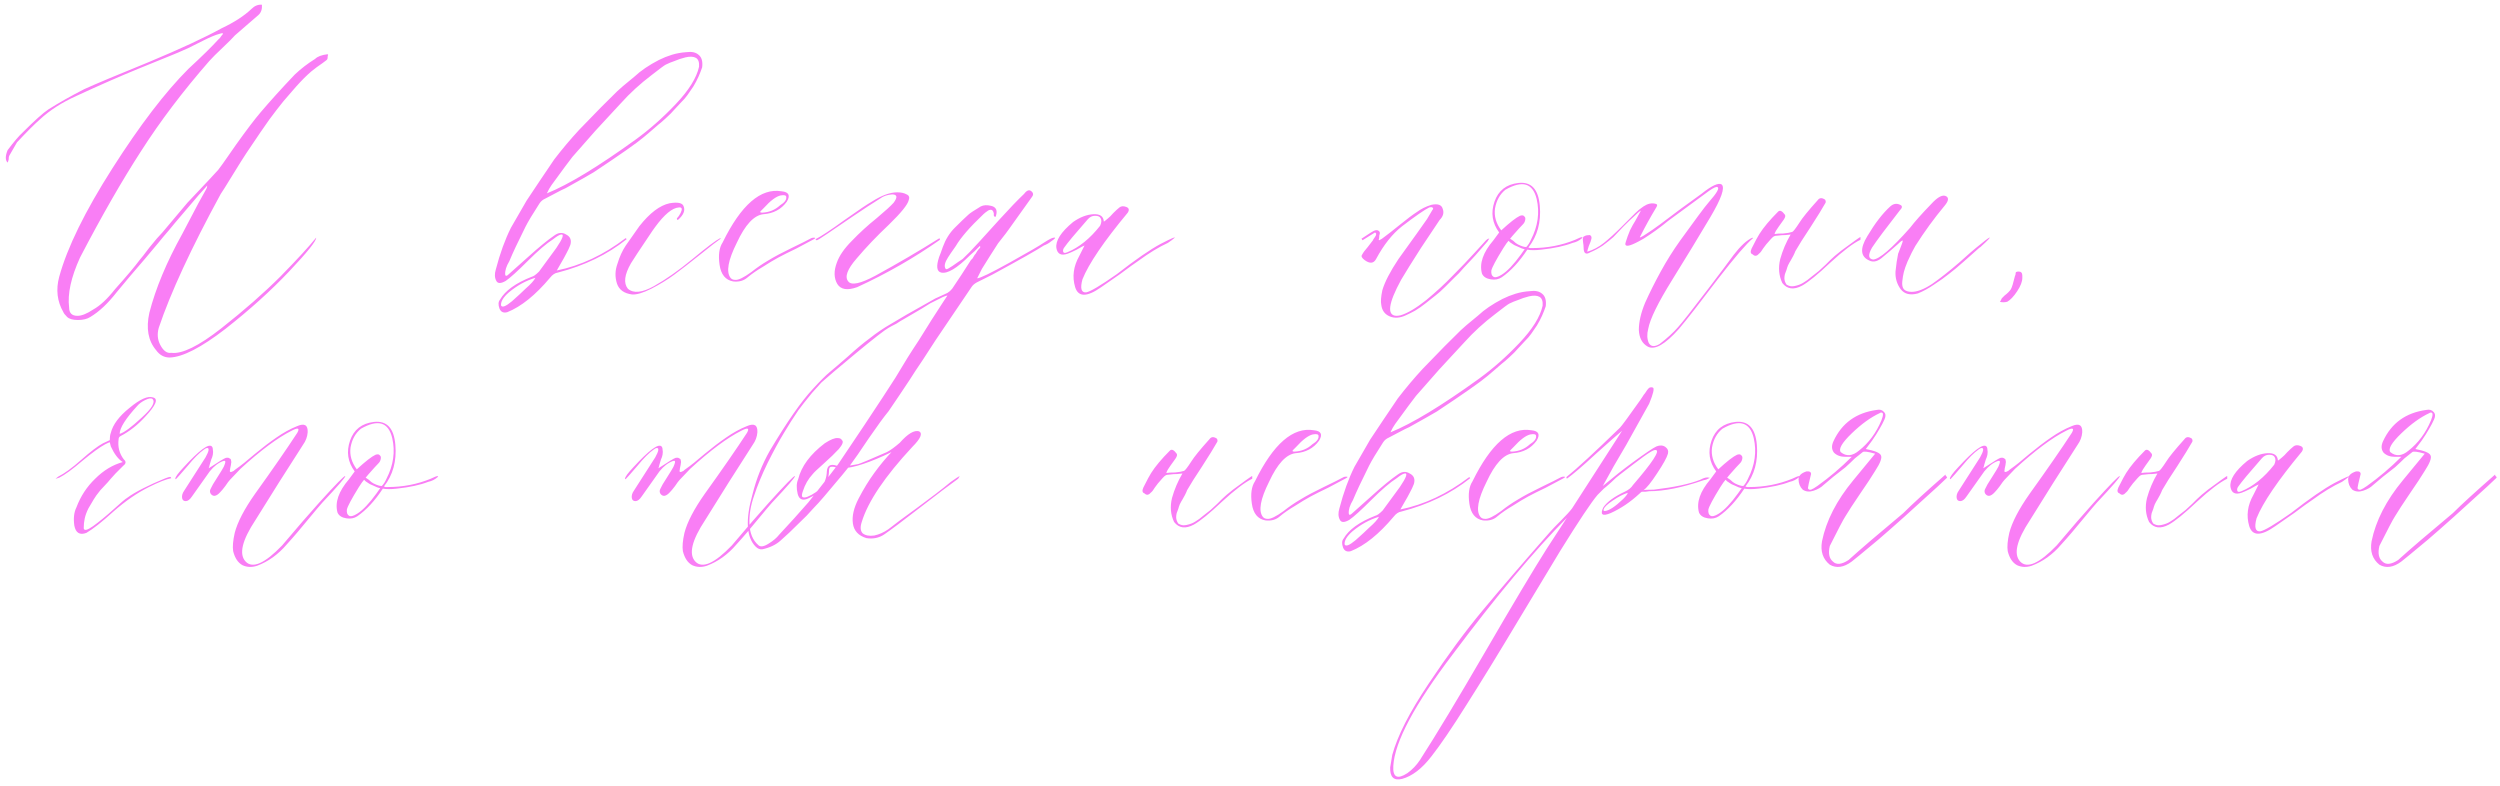 <?xml version="1.0" encoding="UTF-8"?> <svg xmlns="http://www.w3.org/2000/svg" width="544" height="171" viewBox="0 0 544 171" fill="none"><path d="M54.729 1.936C55.409 1.256 56.165 0.954 56.997 1.029C57.072 2.012 56.808 2.768 56.203 3.297C55.674 3.751 54.842 4.469 53.708 5.451C52.575 6.434 51.705 7.19 51.1 7.719C50.647 8.248 49.74 9.156 48.379 10.441C47.094 11.65 46.149 12.595 45.544 13.276C39.799 19.852 34.847 26.391 30.69 32.892C26.532 39.318 22.11 47.029 17.423 56.025C15.457 60.333 14.664 63.962 15.042 66.91C15.042 68.12 15.646 68.724 16.856 68.724C17.763 68.724 18.897 68.271 20.258 67.364C21.77 66.532 23.357 65.058 25.02 62.941C27.59 60.069 29.405 57.914 30.463 56.478C30.69 56.251 31.37 55.382 32.504 53.87C33.714 52.358 34.658 51.262 35.339 50.582L40.782 44.118C44.788 39.885 47.018 37.504 47.472 36.975C48.001 36.294 48.681 35.349 49.513 34.14C50.42 32.855 51.025 31.985 51.327 31.532C53.595 28.357 55.371 26.013 56.657 24.501C58.773 22.007 61.268 19.247 64.141 16.224C65.501 14.939 66.975 13.805 68.563 12.822C69.092 12.293 69.999 11.953 71.284 11.801L71.398 11.915C71.322 12.066 71.284 12.293 71.284 12.595C71.284 12.822 71.171 13.011 70.944 13.162C70.566 13.464 69.886 13.956 68.903 14.636C67.996 15.317 67.353 15.846 66.975 16.224C65.917 17.206 64.745 18.454 63.46 19.966C62.175 21.402 61.079 22.725 60.172 23.934C59.265 25.068 58.093 26.694 56.657 28.81C55.22 30.927 54.2 32.439 53.595 33.346C52.99 34.253 51.97 35.878 50.533 38.222C49.097 40.565 48.266 41.888 48.039 42.191C41.613 53.983 37.115 63.697 34.545 71.332C34.167 72.693 34.281 73.941 34.885 75.074C35.566 76.359 36.359 76.927 37.267 76.775C39.61 77.078 43.239 75.301 48.152 71.446C53.142 67.515 57.45 63.735 61.079 60.107C64.707 56.403 67.278 53.605 68.79 51.716C68.865 52.396 66.9 54.853 62.893 59.086C58.962 63.244 54.351 67.401 49.059 71.559C43.768 75.641 39.723 77.72 36.926 77.796C35.717 77.796 34.734 77.267 33.978 76.208C32.239 74.167 31.748 71.446 32.504 68.044C33.865 62.752 36.246 57.045 39.648 50.922L43.163 44.232L44.864 41.17C45.015 40.943 45.091 40.679 45.091 40.376L43.163 42.531L37.947 48.654C37.645 49.032 37.304 49.448 36.926 49.901C36.548 50.355 36.095 50.884 35.566 51.489C35.112 52.018 34.772 52.434 34.545 52.736C33.865 53.568 32.882 54.739 31.597 56.251C30.387 57.688 29.253 59.011 28.195 60.22C27.212 61.429 26.267 62.563 25.36 63.622C23.471 66.041 21.581 67.817 19.691 68.951C19.01 69.405 18.103 69.632 16.969 69.632C15.835 69.632 15.042 69.405 14.588 68.951C14.134 68.498 13.87 68.157 13.794 67.931C12.434 65.587 12.131 63.017 12.887 60.22C14.626 53.87 18.481 46.008 24.453 36.634C30.425 27.261 35.944 20.041 41.008 14.976C43.957 12.255 46.149 10.101 47.585 8.513C47.736 8.437 47.925 8.211 48.152 7.833C48.757 7.228 48.606 7.077 47.699 7.379C46.867 7.606 45.771 8.059 44.41 8.74C43.806 9.042 42.672 9.609 41.008 10.441C39.345 11.197 38.023 11.764 37.04 12.142C36.662 12.293 34.432 13.2 30.35 14.863C26.267 16.526 21.694 18.529 16.629 20.873C13.454 22.309 10.808 24.01 8.692 25.976C7.558 26.958 5.895 28.621 3.702 30.965L2.001 33.913C1.926 34.064 1.888 34.329 1.888 34.707C1.812 35.009 1.737 35.236 1.661 35.387C1.132 34.858 1.132 33.951 1.661 32.666C3.022 30.851 4.118 29.566 4.95 28.81C7.52 26.24 9.372 24.577 10.506 23.821C12.774 22.385 15.382 20.911 18.33 19.399C20.825 18.265 25.512 16.299 32.391 13.502C39.27 10.63 44.561 8.173 48.266 6.132C50.987 4.847 53.142 3.448 54.729 1.936ZM111.178 49.561L114.58 43.665C115.26 42.682 116.243 41.208 117.528 39.242C118.889 37.201 119.909 35.69 120.59 34.707C122.328 32.439 124.143 30.284 126.032 28.243C129.661 24.464 132.42 21.667 134.31 19.852C134.764 19.399 136.011 18.34 138.052 16.677C139.413 15.392 141.189 14.183 143.381 13.049C144.289 12.595 145.234 12.217 146.216 11.915C147.199 11.613 148.257 11.424 149.391 11.348C150.525 11.197 151.395 11.386 151.999 11.915C152.68 12.444 152.944 13.351 152.793 14.636C152.566 15.317 152.302 15.997 151.999 16.677C151.697 17.358 151.319 18.076 150.865 18.832C150.412 19.512 149.996 20.117 149.618 20.646C149.316 21.1 148.787 21.704 148.031 22.46C147.35 23.216 146.859 23.745 146.556 24.048C146.33 24.35 145.763 24.917 144.856 25.749C144.024 26.505 143.495 26.958 143.268 27.109C143.117 27.261 142.55 27.752 141.567 28.584C140.66 29.34 140.169 29.755 140.093 29.831C138.581 31.116 134.915 33.686 129.094 37.541C127.809 38.297 125.806 39.431 123.084 40.943C122.555 41.17 121.799 41.548 120.816 42.077C119.834 42.606 119.115 42.984 118.662 43.211C118.133 43.438 117.717 43.778 117.415 44.232C115.903 46.575 114.882 48.276 114.353 49.334C112.69 52.66 111.518 55.155 110.838 56.818C110.157 57.952 109.855 58.935 109.931 59.766C110.006 60.144 110.271 60.107 110.724 59.653C111.178 59.275 112.577 58.028 114.92 55.911C117.263 53.794 119.153 52.245 120.59 51.262C121.497 50.582 122.366 50.506 123.198 51.035C124.105 51.489 124.407 52.245 124.105 53.303C123.878 53.908 123.576 54.55 123.198 55.231C122.895 55.836 122.517 56.516 122.064 57.272C121.686 57.952 121.383 58.481 121.157 58.859C126.373 57.801 131.362 55.458 136.124 51.829C136.2 51.829 136.276 51.905 136.351 52.056C132.193 55.382 127.204 57.801 121.383 59.313C120.779 59.389 120.212 59.766 119.682 60.447C116.507 64.227 113.408 66.721 110.384 67.931C109.553 68.157 108.986 67.893 108.683 67.137C108.381 66.305 108.419 65.663 108.797 65.209C109.931 63.244 112.236 61.581 115.714 60.22C116.092 60.144 116.621 59.766 117.301 59.086L121.043 53.983C122.479 51.867 122.82 50.884 122.064 51.035C121.686 51.111 121.119 51.451 120.363 52.056C118.926 52.963 117.074 54.55 114.807 56.818C112.614 59.011 111.027 60.447 110.044 61.127C108.986 61.732 108.305 61.732 108.003 61.127C107.625 60.447 107.587 59.615 107.89 58.633C108.797 55.155 109.893 52.131 111.178 49.561ZM119.002 42.077C123.689 40.187 130.115 36.294 138.279 30.398C141.303 28.206 144.213 25.635 147.01 22.687C149.883 19.663 151.584 16.942 152.113 14.523C152.188 13.54 151.961 12.898 151.432 12.595C150.903 12.293 150.147 12.255 149.164 12.482C148.257 12.709 147.464 12.973 146.783 13.276C146.103 13.502 145.46 13.767 144.856 14.069C144.553 14.22 143.533 14.976 141.794 16.337C139.299 18.227 137.069 20.268 135.104 22.46C134.499 23.141 133.554 24.161 132.269 25.522C131.059 26.807 130.152 27.79 129.548 28.47C126.373 32.099 124.71 33.989 124.558 34.14C123.954 34.896 122.442 36.937 120.023 40.263C119.645 40.792 119.304 41.397 119.002 42.077ZM116.507 60.447C114.466 61.052 112.539 62.11 110.724 63.622C109.515 64.68 108.948 65.625 109.024 66.457C109.25 66.986 110.044 66.683 111.405 65.549C112.766 64.34 113.748 63.433 114.353 62.828C115.487 61.845 116.205 61.052 116.507 60.447ZM136.175 53.416L139.123 49.221C141.391 46.348 143.583 44.685 145.7 44.232C147.514 43.929 148.535 44.156 148.761 44.912C149.139 45.819 148.724 46.802 147.514 47.86C147.363 47.86 147.287 47.747 147.287 47.52C147.59 47.218 147.854 46.84 148.081 46.386C148.535 45.479 148.421 45.063 147.741 45.139C146.305 45.214 144.566 46.651 142.525 49.448L141.958 50.242C139.161 54.399 137.611 56.743 137.309 57.272C135.872 59.766 135.646 61.618 136.628 62.828C137.838 63.886 139.728 63.697 142.298 62.261C144.868 60.825 147.665 58.859 150.689 56.365C153.788 53.794 155.792 52.282 156.699 51.829C156.774 51.829 156.812 51.867 156.812 51.942C156.132 52.396 154.62 53.568 152.277 55.458C150.009 57.272 148.157 58.708 146.72 59.766C145.284 60.825 143.621 61.845 141.731 62.828C139.917 63.735 138.518 64.151 137.536 64.075C135.797 63.849 134.701 63.055 134.247 61.694C133.794 60.258 133.831 58.822 134.361 57.385C134.814 55.873 135.419 54.55 136.175 53.416ZM170.07 41.624C171.658 41.775 172.036 42.531 171.204 43.892C169.995 45.555 168.294 46.462 166.102 46.613C164.061 46.84 162.133 48.919 160.319 52.849C158.429 56.629 157.975 59.162 158.958 60.447C159.185 60.749 159.525 60.9 159.978 60.9C160.659 60.976 161.83 60.409 163.494 59.2C164.627 58.292 165.837 57.461 167.122 56.705C168.483 55.873 170.184 54.966 172.225 53.983C174.266 53.001 175.702 52.282 176.534 51.829C176.685 51.753 176.874 51.716 177.101 51.716C177.554 51.716 177.479 51.867 176.874 52.169C176.042 52.623 174.833 53.265 173.245 54.097C171.658 54.853 170.373 55.495 169.39 56.025C168.407 56.554 167.273 57.234 165.988 58.066C164.703 58.822 163.607 59.578 162.7 60.333C161.868 61.089 160.81 61.392 159.525 61.24C157.862 60.938 156.879 59.729 156.577 57.612C156.274 55.495 156.501 53.87 157.257 52.736C161.263 44.572 165.535 40.868 170.07 41.624ZM169.844 42.531C168.861 42.758 167.651 43.665 166.215 45.252L165.535 45.933C165.308 46.159 165.421 46.273 165.875 46.273C167.387 46.197 168.672 45.668 169.73 44.685C170.713 44.081 171.166 43.476 171.091 42.871C171.091 42.493 170.675 42.38 169.844 42.531ZM186.514 62.488C184.397 63.244 182.961 63.017 182.205 61.807C181.449 60.522 181.411 58.973 182.092 57.158C182.621 55.647 183.717 54.059 185.38 52.396C187.043 50.657 188.82 49.032 190.71 47.52C192.599 45.933 193.847 44.799 194.451 44.118C195.359 42.909 195.245 42.304 194.111 42.304C193.053 42.38 192.184 42.682 191.503 43.211C189.916 44.194 187.95 45.479 185.607 47.066C183.263 48.654 181.374 49.939 179.937 50.922C178.501 51.905 177.745 52.358 177.669 52.282L177.443 52.056C178.652 51.451 180.769 50.053 183.793 47.86C186.892 45.668 188.857 44.345 189.689 43.892C191.806 42.531 193.658 41.85 195.245 41.85C196.077 41.85 196.757 42.002 197.286 42.304C197.815 42.531 197.967 42.947 197.74 43.551C197.513 44.534 196.077 46.31 193.431 48.881C190.785 51.375 188.442 53.832 186.401 56.251C184.36 58.595 183.755 60.258 184.586 61.24C185.267 62.148 187.232 61.732 190.483 59.993C195.321 57.347 199.97 54.626 204.43 51.829L204.543 52.169C198.949 56.1 192.94 59.54 186.514 62.488ZM213.201 53.53C213.05 53.681 212.672 54.059 212.067 54.664C211.462 55.193 211.122 55.495 211.047 55.571C208.25 58.368 206.171 59.615 204.81 59.313C203.827 59.086 203.676 57.952 204.356 55.911C204.583 55.382 204.848 54.664 205.15 53.757C205.755 52.094 206.624 50.695 207.758 49.561C209.043 48.276 210.026 47.331 210.706 46.726C211.009 46.424 211.916 45.819 213.428 44.912C214.033 44.61 214.789 44.572 215.696 44.799C216.603 45.025 216.981 45.592 216.83 46.499C216.754 46.953 216.678 47.18 216.603 47.18C216.3 47.18 216.187 46.953 216.263 46.499C216.111 45.668 215.696 45.441 215.015 45.819C214.562 46.122 214.222 46.386 213.995 46.613C211.047 49.41 209.043 51.716 207.985 53.53C207.078 54.815 206.511 55.647 206.284 56.025C205.604 57.083 205.415 57.877 205.717 58.406C205.793 58.633 206.02 58.633 206.398 58.406C206.624 58.255 206.927 58.066 207.305 57.839C207.758 57.536 208.136 57.272 208.439 57.045C208.817 56.818 209.157 56.592 209.459 56.365C210.291 55.609 211.462 54.399 212.974 52.736C213.73 51.905 215.204 50.279 217.397 47.86C219.664 45.366 221.479 43.476 222.839 42.191C223.52 41.283 224.125 41.17 224.654 41.85C224.88 42.153 224.843 42.493 224.54 42.871L219.438 50.015C219.362 50.166 218.606 51.149 217.17 52.963C216.792 53.568 216.187 54.513 215.356 55.798C214.6 57.007 214.033 57.914 213.655 58.519L212.634 60.56C213.239 60.56 215.582 59.426 219.664 57.158C223.747 54.891 226.279 53.416 227.262 52.736C228.32 52.056 229 51.716 229.303 51.716C229.832 51.64 229.643 51.905 228.736 52.509C228.282 52.887 227.753 53.19 227.148 53.416C225.788 54.324 222.046 56.44 215.922 59.766L212.521 61.467C211.992 61.77 211.614 62.11 211.387 62.488L203.563 74.054C202.958 74.961 202.051 76.359 200.841 78.249C199.556 80.139 198.611 81.576 198.006 82.558C197.477 83.314 196.721 84.448 195.739 85.96C194.68 87.548 193.887 88.719 193.357 89.475C192.299 90.76 190.863 92.726 189.048 95.372C187.234 98.093 185.873 100.059 184.966 101.268C184.588 101.797 182.699 104.065 179.297 108.072C178.39 109.13 177.671 109.924 177.142 110.453C175.933 111.814 174.988 112.796 174.307 113.401C172.418 115.291 170.943 116.689 169.885 117.597C168.902 118.504 167.58 119.146 165.916 119.524C165.387 119.6 164.896 119.411 164.442 118.957C162.401 116.916 162.174 113.099 163.762 107.505C164.594 104.178 165.841 101.041 167.504 98.093C171.284 91.743 174.421 87.245 176.915 84.599C178.427 82.936 179.637 81.727 180.544 80.971C181.376 80.29 182.699 79.156 184.513 77.569C186.251 75.982 187.839 74.659 189.275 73.6C190.712 72.466 192.148 71.484 193.584 70.652C195.55 69.443 198.573 67.704 202.656 65.436C203.109 65.134 203.789 64.793 204.697 64.415C205.528 64.038 206.02 63.811 206.171 63.735C206.549 63.508 206.889 63.206 207.191 62.828C207.645 62.148 208.325 61.127 209.232 59.766C210.139 58.33 210.82 57.272 211.273 56.592C211.349 56.516 211.462 56.403 211.614 56.251C211.765 56.025 211.878 55.836 211.954 55.684C212.029 55.533 212.143 55.382 212.294 55.231C212.445 55.004 212.559 54.815 212.634 54.664C212.785 54.437 212.936 54.248 213.088 54.097C213.239 53.946 213.314 53.832 213.314 53.757C213.314 53.681 213.277 53.605 213.201 53.53ZM206.171 64.302C206.02 64.302 205.679 64.415 205.15 64.642L204.47 64.983L202.429 66.003C201.9 66.381 199.934 67.553 196.532 69.518C196.23 69.669 195.739 69.972 195.058 70.425C194.302 70.803 193.735 71.106 193.357 71.332C192.526 71.786 190.145 73.638 186.214 76.889C182.207 80.215 179.713 82.332 178.73 83.239C178.503 83.466 178.163 83.843 177.709 84.373C177.256 84.902 176.915 85.28 176.689 85.507C175.328 87.17 174.345 88.417 173.741 89.249C172.607 90.912 171.548 92.575 170.566 94.238C169.507 95.976 168.335 98.131 167.05 100.701C165.765 103.347 164.783 105.728 164.102 107.845C163.346 109.961 163.006 112.003 163.082 113.968C163.157 116.009 163.8 117.559 165.009 118.617C165.463 119.071 166.219 118.957 167.277 118.277C168.26 117.672 169.016 117.03 169.545 116.349C171.737 114.006 173.854 111.662 175.895 109.319C179.599 104.632 181.754 101.873 182.358 101.041C186.743 94.54 189.993 89.664 192.11 86.414C192.715 85.507 193.622 84.108 194.831 82.218C195.965 80.328 196.835 78.892 197.44 77.909C198.195 76.7 199.027 75.415 199.934 74.054C200.766 72.693 201.711 71.181 202.769 69.518C203.827 67.855 204.659 66.57 205.264 65.663C205.339 65.587 205.49 65.361 205.717 64.983C205.944 64.605 206.095 64.378 206.171 64.302ZM232.252 55.231C230.891 55.684 230.097 55.269 229.871 53.983C229.644 52.396 230.853 50.506 233.499 48.314C235.011 47.255 236.485 46.688 237.922 46.613C239.358 46.537 240.114 47.066 240.189 48.2C240.189 48.276 240.492 48.049 241.096 47.52C241.399 47.293 241.777 46.915 242.23 46.386C242.76 45.857 243.213 45.441 243.591 45.139C243.969 44.836 244.46 44.799 245.065 45.025C245.67 45.252 245.783 45.668 245.405 46.273C240.189 52.547 236.901 57.385 235.54 60.787C235.011 62.752 235.276 63.697 236.334 63.622C237.241 63.471 239.471 62.148 243.024 59.653C247.106 56.478 250.281 54.286 252.549 53.076C255.044 51.791 256.027 51.375 255.497 51.829C255.271 52.056 254.817 52.396 254.137 52.849C252.171 53.757 250.055 55.042 247.787 56.705C246.88 57.31 245.519 58.292 243.705 59.653C241.89 60.938 240.53 61.883 239.622 62.488C236.523 64.68 234.633 64.68 233.953 62.488C233.272 60.22 233.575 57.952 234.86 55.684L235.994 53.416C235.767 53.492 235.2 53.794 234.293 54.324C233.386 54.777 232.705 55.08 232.252 55.231ZM236.674 47.747C233.953 50.846 232.252 52.887 231.572 53.87C231.345 54.172 231.269 54.475 231.345 54.777C231.42 55.08 231.723 55.117 232.252 54.891C234.822 53.832 237.203 51.905 239.396 49.108C239.698 48.427 239.736 47.898 239.509 47.52C239.358 47.142 238.942 46.953 238.262 46.953C237.657 46.953 237.128 47.218 236.674 47.747ZM296.486 52.282L296.259 51.942C297.922 50.808 298.905 50.204 299.207 50.128C299.585 50.053 299.85 50.09 300.001 50.242C300.228 50.393 300.304 50.62 300.228 50.922C300.152 51.073 300.115 51.3 300.115 51.602C300.115 51.829 300.077 52.018 300.001 52.169L300.115 52.282C300.568 52.056 300.871 51.867 301.022 51.716C301.853 51.111 303.063 50.166 304.65 48.881C306.238 47.596 307.447 46.688 308.279 46.159C309.186 45.479 310.244 44.95 311.454 44.572C312.89 44.27 313.722 44.572 313.948 45.479C314.251 46.31 314.024 47.104 313.268 47.86C312.512 48.994 311.151 51.035 309.186 53.983C307.296 56.932 305.86 59.237 304.877 60.9C302.08 66.041 301.74 68.649 303.857 68.724C304.083 68.724 304.386 68.687 304.764 68.611C306.276 68.157 308.128 67.061 310.32 65.323C312.512 63.508 314.44 61.732 316.103 59.993C317.842 58.255 319.467 56.554 320.979 54.891C322.491 53.227 323.284 52.358 323.36 52.282C323.587 52.056 323.776 51.942 323.927 51.942C324.078 51.867 324.116 51.867 324.04 51.942L323.7 52.509C323.625 52.585 323.133 53.152 322.226 54.21C321.319 55.269 320.714 55.949 320.412 56.251C320.109 56.554 319.505 57.196 318.598 58.179C317.766 59.162 317.086 59.88 316.556 60.333C316.103 60.787 315.423 61.467 314.515 62.374C313.684 63.206 312.966 63.849 312.361 64.302C311.756 64.756 311.038 65.323 310.207 66.003C309.451 66.608 308.695 67.137 307.939 67.591C307.258 67.969 306.578 68.309 305.898 68.611C304.612 69.216 303.441 69.291 302.382 68.838C301.324 68.384 300.719 67.553 300.568 66.343C300.417 65.663 300.493 64.605 300.795 63.168C301.324 61.354 302.496 59.086 304.31 56.365C307.636 51.753 309.715 48.843 310.547 47.633L311.681 45.706C311.907 45.479 311.907 45.29 311.681 45.139C311.529 45.063 311.303 45.063 311 45.139C309.942 45.668 307.976 47.029 305.104 49.221C302.987 50.884 301.097 53.265 299.434 56.365C298.905 57.347 298.074 57.423 296.94 56.592C296.335 56.138 296.146 55.76 296.373 55.458C296.599 55.004 297.015 54.437 297.62 53.757C298.225 53.001 298.603 52.509 298.754 52.282C298.754 52.207 298.867 52.018 299.094 51.716C299.321 51.413 299.434 51.186 299.434 51.035C299.51 50.884 299.434 50.733 299.207 50.582L296.486 52.282ZM342.774 52.169C343.53 51.791 344.021 51.602 344.248 51.602C344.399 51.602 344.399 51.678 344.248 51.829C343.643 52.358 342.963 52.698 342.207 52.849C340.468 53.53 338.201 54.021 335.404 54.324C334.118 54.475 333.098 54.475 332.342 54.324C330.603 56.969 328.751 58.973 326.786 60.333C326.105 60.787 325.312 60.938 324.404 60.787C323.422 60.636 322.779 60.22 322.477 59.54C321.872 57.347 322.704 54.928 324.971 52.282L326.219 50.582C324.707 48.541 324.367 46.31 325.198 43.892C326.03 41.472 327.768 40.112 330.414 39.809C333.211 39.507 334.761 41.17 335.063 44.799C335.366 48.352 334.534 51.375 332.569 53.87C332.644 53.87 332.758 53.908 332.909 53.983C333.06 53.983 333.211 53.983 333.362 53.983C336.689 53.983 339.826 53.379 342.774 52.169ZM327.579 41.283C326.37 42.266 325.614 43.627 325.312 45.366C325.085 47.029 325.538 48.616 326.672 50.128C328.562 48.389 329.923 47.331 330.754 46.953C331.208 46.802 331.51 46.84 331.662 47.066C331.888 47.218 331.964 47.482 331.888 47.86C331.813 48.238 331.662 48.541 331.435 48.767C330.981 49.221 330.225 50.053 329.167 51.262L328.6 51.942L329.28 52.396C329.658 52.774 329.998 53.038 330.301 53.19C331.057 53.568 331.662 53.757 332.115 53.757C332.493 53.379 332.833 52.849 333.136 52.169C334.648 49.221 335.063 46.273 334.383 43.325C333.551 39.847 331.284 39.167 327.579 41.283ZM331.775 54.21C331.473 54.21 330.868 53.983 329.961 53.53C329.734 53.454 329.507 53.341 329.28 53.19C329.054 53.038 328.827 52.887 328.6 52.736C328.449 52.585 328.335 52.471 328.26 52.396C328.033 52.623 327.655 53.152 327.126 53.983C325.538 56.554 324.669 58.179 324.518 58.859C324.442 59.54 324.593 59.993 324.971 60.22C325.349 60.447 325.954 60.296 326.786 59.766C327.995 59.011 329.394 57.536 330.981 55.344L331.775 54.21ZM381.332 51.716L381.445 51.829C380.009 53.038 377.477 55.987 373.848 60.674C369.841 65.965 367.007 69.594 365.344 71.559C362.32 74.961 360.052 76.246 358.54 75.415C357.331 74.734 356.688 73.525 356.612 71.786C356.612 70.047 357.066 68.082 357.973 65.89C358.956 63.697 360.09 61.429 361.375 59.086C362.66 56.743 364.058 54.513 365.57 52.396C367.158 50.204 368.481 48.389 369.539 46.953C370.597 45.517 371.391 44.496 371.92 43.892C373.583 42.002 374.188 40.943 373.735 40.717C373.508 40.565 372.903 40.83 371.92 41.51C371.391 41.888 368.405 44.081 362.962 48.087C361.224 49.523 359.447 50.808 357.633 51.942C357.482 52.018 357.142 52.207 356.612 52.509C354.647 53.568 353.664 53.757 353.664 53.076C353.664 53.001 353.702 52.849 353.778 52.623C354.004 51.867 354.307 51.035 354.685 50.128C355.138 49.221 355.516 48.541 355.819 48.087L357.066 45.819C356.764 45.97 356.272 46.386 355.592 47.066C355.063 47.52 354.307 48.238 353.324 49.221C352.417 50.204 351.661 50.997 351.056 51.602C350.451 52.131 349.695 52.736 348.788 53.416C347.881 54.021 346.974 54.513 346.067 54.891C345.084 55.495 344.593 55.155 344.593 53.87C344.593 53.568 344.555 53.19 344.479 52.736C344.404 52.207 344.404 51.867 344.479 51.716C344.479 51.564 344.593 51.451 344.82 51.375C345.046 51.224 345.424 51.149 345.953 51.149C346.256 51.3 346.369 51.564 346.294 51.942C346.218 52.32 346.029 52.849 345.727 53.53C345.5 54.21 345.387 54.626 345.387 54.777C346.672 54.399 347.881 53.757 349.015 52.849C350.149 51.942 351.434 50.771 352.87 49.334C354.382 47.822 355.365 46.84 355.819 46.386C356.348 45.857 356.953 45.366 357.633 44.912C358.54 44.307 359.409 44.118 360.241 44.345C360.619 44.421 360.694 44.648 360.468 45.025C359.107 47.293 357.935 49.41 356.953 51.375C356.575 51.905 357.104 51.678 358.54 50.695C359.75 49.939 362.131 48.2 365.684 45.479L370.219 42.191C372.487 40.376 373.961 39.696 374.642 40.15C375.398 40.83 374.566 43.211 372.147 47.293C369.728 51.375 366.969 55.911 363.869 60.9C360.77 65.89 359.031 69.443 358.653 71.559C358.351 72.693 358.389 73.714 358.767 74.621C359.22 75.452 360.014 75.528 361.148 74.848C362.811 73.562 364.134 72.353 365.117 71.219C365.948 70.312 368.178 67.477 371.807 62.715C374.226 59.54 376.04 57.121 377.25 55.458C378.762 53.492 380.122 52.245 381.332 51.716ZM404.84 51.602V52.169C403.252 52.925 401.06 54.588 398.263 57.158C395.541 59.729 393.5 61.392 392.14 62.148C390.325 63.13 388.889 62.941 387.831 61.581C387.075 59.993 386.924 58.255 387.377 56.365C387.906 54.475 388.662 52.698 389.645 51.035C389.494 51.035 389.116 51.073 388.511 51.149C387.982 51.149 387.453 51.186 386.924 51.262C386.47 51.262 386.13 51.338 385.903 51.489C385.676 51.64 385.147 52.207 384.316 53.19C384.24 53.265 384.013 53.568 383.635 54.097C383.333 54.626 383.03 55.004 382.728 55.231C382.274 55.76 381.821 55.798 381.367 55.344C380.914 55.193 380.838 54.777 381.141 54.097C381.972 52.434 382.539 51.375 382.841 50.922C383.749 49.486 385.109 47.86 386.924 46.046C387.302 45.668 387.793 45.895 388.398 46.726C388.549 46.953 388.473 47.293 388.171 47.747C387.869 48.2 387.491 48.73 387.037 49.334C386.583 49.939 386.281 50.468 386.13 50.922C386.583 50.846 387.226 50.808 388.057 50.808C388.889 50.733 389.532 50.62 389.985 50.468C390.212 50.393 390.741 49.712 391.573 48.427C392.177 47.444 393.5 45.819 395.541 43.551C395.919 43.022 396.449 42.984 397.129 43.438C397.28 43.665 397.318 43.892 397.242 44.118C396.562 45.328 395.466 47.104 393.954 49.448C392.442 51.716 391.346 53.454 390.666 54.664C390.59 54.891 390.439 55.231 390.212 55.684C389.985 56.062 389.796 56.403 389.645 56.705C389.494 56.932 389.305 57.272 389.078 57.725C388.927 58.103 388.813 58.444 388.738 58.746C388.662 58.973 388.549 59.275 388.398 59.653C388.322 59.955 388.284 60.258 388.284 60.56C388.284 60.787 388.322 61.014 388.398 61.24C388.473 61.467 388.587 61.694 388.738 61.921C388.965 62.072 389.229 62.185 389.532 62.261C389.91 62.337 390.363 62.299 390.892 62.148C391.497 61.996 392.026 61.77 392.48 61.467C393.009 61.165 393.576 60.749 394.181 60.22C394.861 59.691 395.39 59.275 395.768 58.973C396.146 58.595 396.638 58.141 397.242 57.612C397.847 57.007 398.187 56.667 398.263 56.592C398.792 56.062 399.586 55.382 400.644 54.55C401.778 53.719 402.761 53.001 403.592 52.396C404.424 51.791 404.84 51.527 404.84 51.602ZM411.328 44.912C412.008 44.307 412.726 44.194 413.482 44.572C414.011 44.799 413.974 45.214 413.369 45.819C410.421 49.599 408.417 52.282 407.359 53.87C406.452 55.458 406.527 56.327 407.586 56.478C408.946 56.403 411.63 54.097 415.637 49.561C416.619 48.276 418.131 46.575 420.172 44.459C421.684 42.795 422.818 42.228 423.574 42.758C424.103 43.136 423.952 43.816 423.121 44.799C420.853 47.52 418.736 50.431 416.771 53.53C416.468 54.135 416.204 54.626 415.977 55.004C415.826 55.306 415.523 55.949 415.07 56.932C414.692 57.839 414.427 58.595 414.276 59.2C414.125 59.804 414.011 60.485 413.936 61.24C413.86 61.996 413.974 62.563 414.276 62.941C414.654 63.319 415.221 63.508 415.977 63.508C417.186 63.508 418.66 62.941 420.399 61.807C422.138 60.598 424.103 59.048 426.296 57.158C428.488 55.193 429.697 54.135 429.924 53.983C431.663 52.547 432.646 51.791 432.872 51.716C433.25 51.564 432.608 52.245 430.945 53.757C430.793 53.832 430.642 53.946 430.491 54.097C429.886 54.626 428.866 55.533 427.429 56.818C426.069 58.028 424.935 58.973 424.028 59.653C423.196 60.333 422.138 61.089 420.853 61.921C419.643 62.752 418.471 63.395 417.338 63.849C415.674 64.302 414.427 64 413.596 62.941C412.764 61.807 412.386 60.522 412.462 59.086C412.613 57.574 412.802 56.289 413.029 55.231C413.104 55.004 413.293 54.513 413.596 53.757C413.898 53.001 414.049 52.547 414.049 52.396C413.974 52.245 413.633 52.471 413.029 53.076C411.668 54.286 410.61 55.193 409.854 55.798C408.72 56.856 407.699 57.158 406.792 56.705C404.827 55.873 404.675 54.097 406.338 51.375C408.002 48.578 409.665 46.424 411.328 44.912ZM440.059 60.447C440.059 61.278 439.681 62.261 438.925 63.395C438.169 64.529 437.451 65.285 436.77 65.663C436.468 65.738 436.203 65.776 435.976 65.776C435.598 65.776 435.334 65.738 435.183 65.663C435.258 65.587 435.334 65.474 435.409 65.323C435.485 65.096 435.561 64.945 435.636 64.869C435.787 64.718 435.976 64.529 436.203 64.302C436.506 64.075 436.77 63.849 436.997 63.622C437.224 63.395 437.413 63.168 437.564 62.941C437.791 62.563 438.093 61.581 438.471 59.993C438.547 59.918 438.584 59.804 438.584 59.653C438.584 59.426 438.622 59.275 438.698 59.2C438.849 59.124 439.038 59.086 439.265 59.086C439.794 59.086 440.059 59.389 440.059 59.993V60.447ZM37.153 103.829L37.267 104.056C36.133 104.283 34.507 104.925 32.391 105.983C29.82 107.269 27.25 109.045 24.68 111.313C22.185 113.581 20.22 115.13 18.784 115.962C17.347 116.491 16.478 115.962 16.175 114.374C15.949 112.787 16.1 111.464 16.629 110.406C17.536 107.987 18.897 105.908 20.711 104.169C22.526 102.355 24.529 101.145 26.721 100.541C25.738 99.936 24.869 98.802 24.113 97.139L23.886 96.232C23.811 96.232 23.471 96.383 22.866 96.685C21.732 97.29 20.069 98.499 17.876 100.314C15.76 102.128 14.097 103.338 12.887 103.942C12.434 104.094 12.169 104.169 12.093 104.169L12.66 103.716C14.021 103.035 15.684 101.826 17.65 100.087C19.691 98.273 21.278 97.063 22.412 96.459L23.886 95.778C23.886 95.098 23.962 94.569 24.113 94.191C24.567 92.376 25.927 90.562 28.195 88.748C30.463 86.858 32.164 86.102 33.298 86.48C34.507 86.782 33.94 88.181 31.597 90.675C29.934 92.49 28.157 93.888 26.267 94.871C25.965 95.022 25.814 95.249 25.814 95.551C25.587 97.214 25.965 98.689 26.948 99.974C27.477 100.427 27.439 100.881 26.834 101.334C26.608 101.561 26.041 102.128 25.134 103.035C24.302 103.942 23.735 104.585 23.433 104.963C23.13 105.265 22.601 105.832 21.845 106.664C21.165 107.495 20.673 108.176 20.371 108.705C20.069 109.234 19.691 109.877 19.237 110.633C18.859 111.388 18.595 112.107 18.443 112.787C18.292 113.467 18.217 114.185 18.217 114.941C18.292 115.546 18.973 115.395 20.258 114.488C21.618 113.505 23.093 112.296 24.68 110.859C26.343 109.347 27.326 108.516 27.628 108.365C28.535 107.684 29.745 106.966 31.257 106.21C32.769 105.454 34.092 104.85 35.225 104.396C36.435 103.867 37.078 103.678 37.153 103.829ZM26.041 94.417C27.023 94.115 28.611 92.943 30.803 90.902C33.071 88.861 33.865 87.501 33.184 86.82C32.882 86.593 32.353 86.669 31.597 87.047C30.841 87.425 30.274 87.841 29.896 88.294C27.326 91.091 26.041 93.132 26.041 94.417ZM45.632 102.582C45.556 102.657 44.271 104.472 41.776 108.024C41.323 108.705 40.869 109.045 40.416 109.045C39.962 109.045 39.698 108.818 39.622 108.365C39.547 107.836 39.698 107.306 40.076 106.777C40.529 106.097 42.079 103.678 44.725 99.52C45.481 98.159 45.594 97.479 45.065 97.479C44.914 97.479 44.687 97.592 44.385 97.819C43.402 98.499 42.23 99.671 40.869 101.334C39.509 102.922 38.677 103.867 38.375 104.169C38.224 104.32 38.148 104.32 38.148 104.169C38.148 103.791 38.753 102.96 39.962 101.675C43.364 97.97 45.405 96.459 46.086 97.139C46.237 97.29 46.312 97.517 46.312 97.819C46.388 98.122 46.388 98.499 46.312 98.953C46.237 99.331 46.123 99.671 45.972 99.974C45.897 100.276 45.783 100.654 45.632 101.108C45.556 101.486 45.481 101.75 45.405 101.901C47.597 100.465 48.845 99.709 49.147 99.633C49.525 99.558 49.79 99.596 49.941 99.747C50.168 99.822 50.281 99.974 50.281 100.2C50.357 100.427 50.357 100.654 50.281 100.881C50.281 101.032 50.243 101.259 50.168 101.561C50.092 101.864 50.054 102.09 50.054 102.241C49.903 102.771 50.168 102.846 50.848 102.468C50.999 102.317 51.188 102.166 51.415 102.015C52.398 101.334 53.721 100.276 55.384 98.84C57.122 97.403 58.71 96.194 60.146 95.211C61.658 94.153 63.17 93.321 64.682 92.716C66.269 92.036 67.025 92.49 66.95 94.077C66.874 95.06 66.534 95.967 65.929 96.799C64.795 98.613 63.056 101.334 60.713 104.963C58.445 108.591 56.744 111.313 55.61 113.127C52.662 117.587 51.944 120.611 53.456 122.199C54.968 123.786 57.614 122.614 61.393 118.683C64.644 114.828 67.328 111.729 69.444 109.385C73.073 105.379 74.963 103.451 75.114 103.602C75.265 103.753 73.602 105.681 70.125 109.385C69.52 110.066 68.688 111.048 67.63 112.333C66.647 113.543 65.702 114.677 64.795 115.735C63.964 116.718 63.132 117.663 62.301 118.57C61.469 119.553 60.486 120.46 59.352 121.291C58.294 122.047 57.16 122.652 55.951 123.106C54.817 123.484 53.758 123.446 52.776 122.992C51.793 122.463 51.112 121.443 50.734 119.931C50.583 118.948 50.697 117.625 51.075 115.962C51.679 113.619 53.154 110.784 55.497 107.458C59.352 102.09 62.414 97.668 64.682 94.191C65.287 93.132 64.871 92.981 63.434 93.737C60.411 95.249 56.706 98.008 52.322 102.015L50.054 104.396C49.827 104.623 49.487 105.076 49.034 105.757C48.58 106.361 48.202 106.815 47.9 107.117C47.068 108.024 46.388 108.138 45.859 107.458C45.632 107.08 45.632 106.702 45.859 106.324C46.086 105.794 46.501 105.076 47.106 104.169C47.711 103.186 48.089 102.582 48.24 102.355C48.618 101.75 48.845 101.297 48.92 100.994C49.147 100.389 49.034 100.163 48.58 100.314C47.522 100.692 46.539 101.448 45.632 102.582ZM93.74 104.169C94.496 103.791 94.988 103.602 95.215 103.602C95.366 103.602 95.366 103.678 95.215 103.829C94.61 104.358 93.929 104.698 93.173 104.85C91.435 105.53 89.167 106.021 86.37 106.324C85.085 106.475 84.064 106.475 83.308 106.324C81.57 108.969 79.718 110.973 77.752 112.333C77.072 112.787 76.278 112.938 75.371 112.787C74.388 112.636 73.746 112.22 73.443 111.54C72.838 109.347 73.67 106.928 75.938 104.283L77.185 102.582C75.673 100.541 75.333 98.311 76.165 95.891C76.996 93.472 78.735 92.112 81.381 91.809C84.178 91.507 85.727 93.17 86.03 96.799C86.332 100.352 85.501 103.375 83.535 105.87C83.611 105.87 83.724 105.908 83.875 105.983C84.026 105.983 84.178 105.983 84.329 105.983C87.655 105.983 90.792 105.379 93.74 104.169ZM78.546 93.284C77.336 94.266 76.58 95.627 76.278 97.366C76.051 99.029 76.505 100.616 77.639 102.128C79.528 100.389 80.889 99.331 81.721 98.953C82.174 98.802 82.477 98.84 82.628 99.067C82.855 99.218 82.93 99.482 82.855 99.86C82.779 100.238 82.628 100.541 82.401 100.767C81.948 101.221 81.192 102.052 80.133 103.262L79.566 103.942L80.247 104.396C80.625 104.774 80.965 105.038 81.267 105.19C82.023 105.568 82.628 105.757 83.082 105.757C83.46 105.379 83.8 104.85 84.102 104.169C85.614 101.221 86.03 98.273 85.349 95.325C84.518 91.847 82.25 91.167 78.546 93.284ZM82.741 106.21C82.439 106.21 81.834 105.983 80.927 105.53C80.7 105.454 80.474 105.341 80.247 105.19C80.02 105.038 79.793 104.887 79.566 104.736C79.415 104.585 79.302 104.472 79.226 104.396C78.999 104.623 78.621 105.152 78.092 105.983C76.505 108.554 75.635 110.179 75.484 110.859C75.409 111.54 75.56 111.993 75.938 112.22C76.316 112.447 76.921 112.296 77.752 111.766C78.962 111.01 80.36 109.536 81.948 107.344L82.741 106.21ZM143.49 102.582C143.415 102.657 142.13 104.472 139.635 108.024C139.182 108.705 138.728 109.045 138.274 109.045C137.821 109.045 137.556 108.818 137.481 108.365C137.405 107.836 137.556 107.306 137.934 106.777C138.388 106.097 139.937 103.678 142.583 99.52C143.339 98.159 143.453 97.479 142.923 97.479C142.772 97.479 142.545 97.592 142.243 97.819C141.26 98.499 140.089 99.671 138.728 101.334C137.367 102.922 136.536 103.867 136.233 104.169C136.082 104.32 136.007 104.32 136.007 104.169C136.007 103.791 136.611 102.96 137.821 101.675C141.223 97.97 143.264 96.459 143.944 97.139C144.095 97.29 144.171 97.517 144.171 97.819C144.246 98.122 144.246 98.499 144.171 98.953C144.095 99.331 143.982 99.671 143.831 99.974C143.755 100.276 143.642 100.654 143.49 101.108C143.415 101.486 143.339 101.75 143.264 101.901C145.456 100.465 146.703 99.709 147.006 99.633C147.384 99.558 147.648 99.596 147.799 99.747C148.026 99.822 148.14 99.974 148.14 100.2C148.215 100.427 148.215 100.654 148.14 100.881C148.14 101.032 148.102 101.259 148.026 101.561C147.951 101.864 147.913 102.09 147.913 102.241C147.762 102.771 148.026 102.846 148.706 102.468C148.858 102.317 149.047 102.166 149.273 102.015C150.256 101.334 151.579 100.276 153.242 98.84C154.981 97.403 156.568 96.194 158.005 95.211C159.517 94.153 161.028 93.321 162.54 92.716C164.128 92.036 164.884 92.49 164.808 94.077C164.733 95.06 164.392 95.967 163.788 96.799C162.654 98.613 160.915 101.334 158.572 104.963C156.304 108.591 154.603 111.313 153.469 113.127C150.521 117.587 149.803 120.611 151.314 122.199C152.826 123.786 155.472 122.614 159.252 118.683C162.503 114.828 165.186 111.729 167.303 109.385C170.931 105.379 172.821 103.451 172.972 103.602C173.124 103.753 171.461 105.681 167.983 109.385C167.378 110.066 166.547 111.048 165.489 112.333C164.506 113.543 163.561 114.677 162.654 115.735C161.822 116.718 160.991 117.663 160.159 118.57C159.328 119.553 158.345 120.46 157.211 121.291C156.153 122.047 155.019 122.652 153.809 123.106C152.675 123.484 151.617 123.446 150.634 122.992C149.651 122.463 148.971 121.443 148.593 119.931C148.442 118.948 148.555 117.625 148.933 115.962C149.538 113.619 151.012 110.784 153.356 107.458C157.211 102.09 160.272 97.668 162.54 94.191C163.145 93.132 162.729 92.981 161.293 93.737C158.269 95.249 154.565 98.008 150.181 102.015L147.913 104.396C147.686 104.623 147.346 105.076 146.892 105.757C146.439 106.361 146.061 106.815 145.758 107.117C144.927 108.024 144.246 108.138 143.717 107.458C143.49 107.08 143.49 106.702 143.717 106.324C143.944 105.794 144.36 105.076 144.965 104.169C145.569 103.186 145.947 102.582 146.098 102.355C146.476 101.75 146.703 101.297 146.779 100.994C147.006 100.389 146.892 100.163 146.439 100.314C145.38 100.692 144.398 101.448 143.49 102.582ZM208.835 103.602L208.494 104.169C206.605 105.53 203.808 107.647 200.103 110.519C196.399 113.392 193.829 115.319 192.393 116.302C191.259 117.058 189.974 117.323 188.537 117.096C186.799 116.567 185.816 115.508 185.589 113.921C185.362 112.333 185.778 110.519 186.836 108.478C187.895 106.437 189.029 104.585 190.238 102.922C191.448 101.259 192.695 99.747 193.98 98.386C189.293 100.654 185.74 101.826 183.321 101.901C182.943 101.901 182.452 101.826 181.847 101.675C181.242 101.523 180.827 101.523 180.6 101.675C180.449 101.826 180.373 102.204 180.373 102.808C180.222 105.303 178.71 107.193 175.837 108.478C174.628 109.007 173.872 108.667 173.57 107.458C173.267 106.172 173.305 105.114 173.683 104.283C174.363 101.486 176.291 98.877 179.466 96.459C180.751 95.627 181.696 95.249 182.301 95.325C182.754 95.325 183.057 95.476 183.208 95.778C183.586 96.081 183.359 96.723 182.528 97.706C181.696 98.613 180.6 99.671 179.239 100.881C177.878 102.09 177.085 102.846 176.858 103.149C175.875 104.207 175.157 105.454 174.703 106.891C174.477 107.495 174.439 107.911 174.59 108.138C174.817 108.289 175.157 108.289 175.611 108.138C178.408 107.004 179.844 105.152 179.92 102.582C179.995 101.297 180.713 100.881 182.074 101.334C182.906 101.561 184.455 101.448 186.723 100.994C187.252 100.843 189.331 99.974 192.96 98.386C193.716 98.008 194.661 97.328 195.794 96.345C197.533 94.38 198.932 93.548 199.99 93.85C200.822 94.304 200.33 95.438 198.516 97.252C192.544 103.678 188.878 109.121 187.517 113.581C187.139 114.715 187.214 115.546 187.744 116.075C188.348 116.529 189.18 116.68 190.238 116.529C191.297 116.302 192.317 115.849 193.3 115.168C194.434 114.261 196.513 112.711 199.536 110.519C202.636 108.251 205.093 106.361 206.907 104.85C207.965 104.094 208.608 103.678 208.835 103.602ZM272.489 103.602V104.169C270.902 104.925 268.71 106.588 265.913 109.158C263.191 111.729 261.15 113.392 259.789 114.148C257.975 115.13 256.539 114.941 255.48 113.581C254.725 111.993 254.573 110.255 255.027 108.365C255.556 106.475 256.312 104.698 257.295 103.035C257.144 103.035 256.766 103.073 256.161 103.149C255.632 103.149 255.103 103.186 254.573 103.262C254.12 103.262 253.78 103.338 253.553 103.489C253.326 103.64 252.797 104.207 251.965 105.19C251.89 105.265 251.663 105.568 251.285 106.097C250.983 106.626 250.68 107.004 250.378 107.231C249.924 107.76 249.471 107.798 249.017 107.344C248.564 107.193 248.488 106.777 248.79 106.097C249.622 104.434 250.189 103.375 250.491 102.922C251.398 101.486 252.759 99.86 254.573 98.046C254.951 97.668 255.443 97.895 256.047 98.726C256.199 98.953 256.123 99.293 255.821 99.747C255.518 100.2 255.14 100.73 254.687 101.334C254.233 101.939 253.931 102.468 253.78 102.922C254.233 102.846 254.876 102.808 255.707 102.808C256.539 102.733 257.181 102.619 257.635 102.468C257.862 102.393 258.391 101.712 259.222 100.427C259.827 99.445 261.15 97.819 263.191 95.551C263.569 95.022 264.098 94.984 264.779 95.438C264.93 95.665 264.968 95.891 264.892 96.118C264.212 97.328 263.116 99.104 261.604 101.448C260.092 103.716 258.996 105.454 258.315 106.664C258.24 106.891 258.089 107.231 257.862 107.684C257.635 108.062 257.446 108.402 257.295 108.705C257.144 108.932 256.955 109.272 256.728 109.725C256.577 110.103 256.463 110.444 256.388 110.746C256.312 110.973 256.199 111.275 256.047 111.653C255.972 111.955 255.934 112.258 255.934 112.56C255.934 112.787 255.972 113.014 256.047 113.241C256.123 113.467 256.236 113.694 256.388 113.921C256.614 114.072 256.879 114.185 257.181 114.261C257.559 114.337 258.013 114.299 258.542 114.148C259.147 113.996 259.676 113.77 260.13 113.467C260.659 113.165 261.226 112.749 261.83 112.22C262.511 111.691 263.04 111.275 263.418 110.973C263.796 110.595 264.287 110.141 264.892 109.612C265.497 109.007 265.837 108.667 265.913 108.591C266.442 108.062 267.235 107.382 268.294 106.55C269.428 105.719 270.41 105.001 271.242 104.396C272.074 103.791 272.489 103.527 272.489 103.602ZM285.894 93.624C287.482 93.775 287.86 94.531 287.028 95.891C285.819 97.555 284.118 98.462 281.926 98.613C279.885 98.84 277.957 100.919 276.143 104.85C274.253 108.629 273.799 111.162 274.782 112.447C275.009 112.749 275.349 112.9 275.803 112.9C276.483 112.976 277.655 112.409 279.318 111.199C280.452 110.292 281.661 109.461 282.946 108.705C284.307 107.873 286.008 106.966 288.049 105.983C290.09 105.001 291.526 104.283 292.358 103.829C292.509 103.753 292.698 103.716 292.925 103.716C293.378 103.716 293.303 103.867 292.698 104.169C291.866 104.623 290.657 105.265 289.069 106.097C287.482 106.853 286.197 107.495 285.214 108.024C284.231 108.554 283.097 109.234 281.812 110.066C280.527 110.822 279.431 111.577 278.524 112.333C277.692 113.089 276.634 113.392 275.349 113.241C273.686 112.938 272.703 111.729 272.401 109.612C272.098 107.495 272.325 105.87 273.081 104.736C277.088 96.572 281.359 92.868 285.894 93.624ZM285.668 94.531C284.685 94.758 283.475 95.665 282.039 97.252L281.359 97.933C281.132 98.159 281.245 98.273 281.699 98.273C283.211 98.197 284.496 97.668 285.554 96.685C286.537 96.081 286.991 95.476 286.915 94.871C286.915 94.493 286.499 94.38 285.668 94.531ZM294.741 101.561L298.143 95.665C298.823 94.682 299.806 93.208 301.091 91.242C302.452 89.201 303.472 87.689 304.152 86.707C305.891 84.439 307.705 82.284 309.595 80.243C313.224 76.464 315.983 73.667 317.873 71.852C318.326 71.399 319.574 70.34 321.615 68.677C322.976 67.392 324.752 66.183 326.944 65.049C327.851 64.595 328.796 64.217 329.779 63.915C330.762 63.612 331.82 63.423 332.954 63.348C334.088 63.197 334.957 63.386 335.562 63.915C336.242 64.444 336.507 65.351 336.356 66.636C336.129 67.317 335.865 67.997 335.562 68.677C335.26 69.358 334.882 70.076 334.428 70.832C333.975 71.512 333.559 72.117 333.181 72.646C332.879 73.1 332.349 73.704 331.593 74.46C330.913 75.216 330.422 75.745 330.119 76.048C329.893 76.35 329.326 76.917 328.418 77.749C327.587 78.505 327.058 78.958 326.831 79.109C326.68 79.261 326.113 79.752 325.13 80.584C324.223 81.34 323.732 81.755 323.656 81.831C322.144 83.116 318.478 85.686 312.657 89.541C311.372 90.297 309.368 91.431 306.647 92.943C306.118 93.17 305.362 93.548 304.379 94.077C303.396 94.606 302.678 94.984 302.225 95.211C301.696 95.438 301.28 95.778 300.977 96.232C299.466 98.575 298.445 100.276 297.916 101.334C296.253 104.661 295.081 107.155 294.401 108.818C293.72 109.952 293.418 110.935 293.494 111.766C293.569 112.144 293.834 112.107 294.287 111.653C294.741 111.275 296.139 110.028 298.483 107.911C300.826 105.794 302.716 104.245 304.152 103.262C305.06 102.582 305.929 102.506 306.76 103.035C307.668 103.489 307.97 104.245 307.668 105.303C307.441 105.908 307.138 106.55 306.76 107.231C306.458 107.836 306.08 108.516 305.627 109.272C305.249 109.952 304.946 110.481 304.719 110.859C309.935 109.801 314.925 107.458 319.687 103.829C319.763 103.829 319.838 103.905 319.914 104.056C315.756 107.382 310.767 109.801 304.946 111.313C304.341 111.388 303.774 111.766 303.245 112.447C300.07 116.227 296.971 118.721 293.947 119.931C293.116 120.157 292.549 119.893 292.246 119.137C291.944 118.305 291.982 117.663 292.36 117.209C293.494 115.244 295.799 113.581 299.277 112.22C299.655 112.144 300.184 111.766 300.864 111.086L304.606 105.983C306.042 103.867 306.382 102.884 305.627 103.035C305.249 103.111 304.682 103.451 303.926 104.056C302.489 104.963 300.637 106.55 298.369 108.818C296.177 111.01 294.59 112.447 293.607 113.127C292.549 113.732 291.868 113.732 291.566 113.127C291.188 112.447 291.15 111.615 291.452 110.633C292.36 107.155 293.456 104.131 294.741 101.561ZM302.565 94.077C307.252 92.187 313.677 88.294 321.842 82.398C324.865 80.206 327.776 77.635 330.573 74.687C333.445 71.663 335.146 68.942 335.676 66.523C335.751 65.54 335.524 64.898 334.995 64.595C334.466 64.293 333.71 64.255 332.727 64.482C331.82 64.709 331.026 64.973 330.346 65.276C329.666 65.502 329.023 65.767 328.418 66.069C328.116 66.221 327.095 66.976 325.357 68.337C322.862 70.227 320.632 72.268 318.667 74.46C318.062 75.141 317.117 76.161 315.832 77.522C314.622 78.807 313.715 79.79 313.11 80.47C309.935 84.099 308.272 85.989 308.121 86.14C307.516 86.896 306.005 88.937 303.585 92.263C303.207 92.792 302.867 93.397 302.565 94.077ZM300.07 112.447C298.029 113.052 296.102 114.11 294.287 115.622C293.078 116.68 292.511 117.625 292.586 118.457C292.813 118.986 293.607 118.683 294.968 117.549C296.328 116.34 297.311 115.433 297.916 114.828C299.05 113.845 299.768 113.052 300.07 112.447ZM333.231 93.624C334.819 93.775 335.197 94.531 334.365 95.891C333.156 97.555 331.455 98.462 329.263 98.613C327.222 98.84 325.294 100.919 323.48 104.85C321.59 108.629 321.136 111.162 322.119 112.447C322.346 112.749 322.686 112.9 323.139 112.9C323.82 112.976 324.992 112.409 326.655 111.199C327.789 110.292 328.998 109.461 330.283 108.705C331.644 107.873 333.345 106.966 335.386 105.983C337.427 105.001 338.863 104.283 339.695 103.829C339.846 103.753 340.035 103.716 340.262 103.716C340.715 103.716 340.64 103.867 340.035 104.169C339.203 104.623 337.994 105.265 336.406 106.097C334.819 106.853 333.534 107.495 332.551 108.024C331.568 108.554 330.434 109.234 329.149 110.066C327.864 110.822 326.768 111.577 325.861 112.333C325.029 113.089 323.971 113.392 322.686 113.241C321.023 112.938 320.04 111.729 319.738 109.612C319.435 107.495 319.662 105.87 320.418 104.736C324.425 96.572 328.696 92.868 333.231 93.624ZM333.005 94.531C332.022 94.758 330.812 95.665 329.376 97.252L328.696 97.933C328.469 98.159 328.582 98.273 329.036 98.273C330.548 98.197 331.833 97.668 332.891 96.685C333.874 96.081 334.327 95.476 334.252 94.871C334.252 94.493 333.836 94.38 333.005 94.531ZM337.202 115.849C337.731 115.244 338.563 114.374 339.697 113.241C340.83 112.107 341.624 111.237 342.078 110.633C342.38 110.179 346.009 104.547 352.963 93.737C352.207 94.342 350.318 96.005 347.294 98.726C344.346 101.448 342.229 103.262 340.944 104.169L340.83 103.829C343.174 101.939 347.067 98.348 352.51 93.057C352.888 92.679 354.362 90.675 356.932 87.047C357.008 86.896 357.159 86.669 357.386 86.367C357.613 85.989 357.801 85.724 357.953 85.573C358.104 85.346 358.255 85.119 358.406 84.892C358.633 84.59 358.822 84.401 358.973 84.326C359.2 84.25 359.427 84.25 359.654 84.326C360.032 84.477 359.767 85.648 358.86 87.841C355.76 93.435 354.097 96.421 353.871 96.799C352.963 98.311 352.056 99.86 351.149 101.448L348.768 105.757C351.111 103.791 353.266 102.09 355.231 100.654C358.028 98.613 359.767 97.441 360.447 97.139C361.203 96.836 361.846 96.874 362.375 97.252C362.904 97.63 363.093 98.122 362.942 98.726C362.715 99.558 361.921 100.994 360.561 103.035C359.276 105.001 358.293 106.21 357.613 106.664C357.764 106.588 358.52 106.55 359.88 106.55C364.34 106.021 367.704 105.303 369.972 104.396C370.804 103.942 371.446 103.791 371.9 103.942C372.127 103.942 372.051 104.018 371.673 104.169C371.446 104.32 371.106 104.434 370.653 104.509C366.041 106.097 362.11 106.891 358.86 106.891C358.709 106.891 358.444 106.928 358.066 107.004C357.764 107.004 357.499 107.004 357.272 107.004C357.197 107.004 357.008 107.155 356.705 107.458C354.74 109.272 352.661 110.67 350.469 111.653C348.655 112.409 348.125 111.993 348.881 110.406C349.713 109.196 351.263 108.062 353.53 107.004C354.362 106.626 354.967 106.135 355.345 105.53C359.578 100.616 361.241 98.084 360.334 97.933C360.107 97.857 359.691 98.008 359.087 98.386C358.331 98.84 357.121 99.709 355.458 100.994C353.871 102.204 352.888 102.96 352.51 103.262C351.981 103.64 351.338 104.207 350.582 104.963C349.826 105.643 349.297 106.097 348.995 106.324L347.634 107.684C346.273 109.272 343.552 113.354 339.47 119.931C338.336 121.821 335.463 126.583 330.852 134.218C326.241 141.929 322.347 148.279 319.172 153.268C315.997 158.333 313.427 162.113 311.462 164.607C309.421 167.253 307.304 168.878 305.112 169.483C303.298 169.937 302.428 169.105 302.504 166.989L302.957 164.267C304.091 160.109 306.737 154.931 310.895 148.732C314.977 142.609 318.908 137.28 322.688 132.744C326.392 128.284 331.23 122.652 337.202 115.849ZM316.111 142.382C307.795 153.344 303.487 161.432 303.184 166.648C303.033 169.143 304.053 169.672 306.246 168.236C307.304 167.48 308.211 166.535 308.967 165.401C312.52 159.883 317.283 151.983 323.255 141.702C329.227 131.421 333.649 124.013 336.522 119.477L340.944 112.674C333.838 119.855 325.56 129.758 316.111 142.382ZM354.211 107.231C353.228 107.533 352.132 108.1 350.922 108.932C349.788 109.688 349.146 110.292 348.995 110.746C348.843 111.048 348.919 111.199 349.221 111.199C350.129 111.124 351.452 110.255 353.19 108.591C353.795 107.987 354.135 107.533 354.211 107.231ZM390 104.169C390.756 103.791 391.248 103.602 391.474 103.602C391.626 103.602 391.626 103.678 391.474 103.829C390.87 104.358 390.189 104.698 389.433 104.85C387.695 105.53 385.427 106.021 382.63 106.324C381.345 106.475 380.324 106.475 379.568 106.324C377.829 108.969 375.977 110.973 374.012 112.333C373.332 112.787 372.538 112.938 371.631 112.787C370.648 112.636 370.005 112.22 369.703 111.54C369.098 109.347 369.93 106.928 372.198 104.283L373.445 102.582C371.933 100.541 371.593 98.311 372.424 95.891C373.256 93.472 374.995 92.112 377.64 91.809C380.437 91.507 381.987 93.17 382.29 96.799C382.592 100.352 381.76 103.375 379.795 105.87C379.87 105.87 379.984 105.908 380.135 105.983C380.286 105.983 380.437 105.983 380.589 105.983C383.915 105.983 387.052 105.379 390 104.169ZM374.806 93.284C373.596 94.266 372.84 95.627 372.538 97.366C372.311 99.029 372.765 100.616 373.898 102.128C375.788 100.389 377.149 99.331 377.981 98.953C378.434 98.802 378.737 98.84 378.888 99.067C379.115 99.218 379.19 99.482 379.115 99.86C379.039 100.238 378.888 100.541 378.661 100.767C378.207 101.221 377.451 102.052 376.393 103.262L375.826 103.942L376.507 104.396C376.884 104.774 377.225 105.038 377.527 105.19C378.283 105.568 378.888 105.757 379.341 105.757C379.719 105.379 380.059 104.85 380.362 104.169C381.874 101.221 382.29 98.273 381.609 95.325C380.778 91.847 378.51 91.167 374.806 93.284ZM379.001 106.21C378.699 106.21 378.094 105.983 377.187 105.53C376.96 105.454 376.733 105.341 376.507 105.19C376.28 105.038 376.053 104.887 375.826 104.736C375.675 104.585 375.562 104.472 375.486 104.396C375.259 104.623 374.881 105.152 374.352 105.983C372.765 108.554 371.895 110.179 371.744 110.859C371.668 111.54 371.82 111.993 372.198 112.22C372.576 112.447 373.18 112.296 374.012 111.766C375.221 111.01 376.62 109.536 378.207 107.344L379.001 106.21ZM400.55 98.386C401.76 99.369 403.083 99.255 404.519 98.046C406.636 96.383 408.261 94.191 409.395 91.469C409.848 90.335 409.848 89.768 409.395 89.768C409.244 89.768 409.13 89.806 409.055 89.882C407.089 90.789 405.048 92.263 402.931 94.304C400.815 96.345 400.021 97.706 400.55 98.386ZM408.034 98.726C406.447 98.273 405.539 98.159 405.313 98.386L403.612 99.747C403.007 100.352 402.327 100.994 401.571 101.675C400.815 102.279 399.945 102.96 398.963 103.716C398.056 104.472 397.337 105.076 396.808 105.53C396.279 106.059 395.561 106.475 394.654 106.777C393.747 107.08 392.953 107.004 392.273 106.55C391.668 105.946 391.365 105.19 391.365 104.283C391.365 103.527 391.932 102.96 393.066 102.582C393.747 102.506 394.087 102.695 394.087 103.149C393.633 104.963 393.406 105.983 393.406 106.21C393.482 106.513 393.709 106.626 394.087 106.55C394.465 106.399 394.918 106.135 395.447 105.757C398.093 103.867 400.588 101.75 402.931 99.407H401.571C400.512 99.407 399.681 99.104 399.076 98.499C398.547 97.819 398.509 96.988 398.963 96.005C400.777 92.074 403.914 89.806 408.374 89.201C409.055 89.05 409.584 89.201 409.962 89.655C410.34 90.033 410.377 90.562 410.075 91.242C409.773 91.923 409.395 92.641 408.941 93.397C408.563 94.077 408.034 94.909 407.354 95.891C406.673 96.799 406.22 97.403 405.993 97.706C407.958 98.084 409.055 98.537 409.281 99.067C409.584 99.596 409.168 100.73 408.034 102.468C407.354 103.602 406.258 105.265 404.746 107.458C403.309 109.574 402.251 111.199 401.571 112.333C401.117 113.014 399.983 115.168 398.169 118.797C397.791 120.384 398.018 121.518 398.849 122.199C399.605 122.954 400.739 122.841 402.251 121.858C404.746 119.591 408.714 116.189 414.157 111.653C416.047 109.763 419.109 106.966 423.342 103.262C423.342 103.413 423.38 103.527 423.455 103.602C423.607 103.678 423.682 103.791 423.682 103.942C422.548 105.001 421.868 105.643 421.641 105.87C416.198 110.859 411.889 114.715 408.714 117.436C405.086 120.46 403.158 122.047 402.931 122.199C401.193 123.484 399.605 123.71 398.169 122.879C396.657 121.669 396.09 119.968 396.468 117.776C397.375 113.316 399.643 108.894 403.272 104.509C404.179 103.375 405.766 101.448 408.034 98.726ZM431.777 102.582C431.702 102.657 430.417 104.472 427.922 108.024C427.468 108.705 427.015 109.045 426.561 109.045C426.108 109.045 425.843 108.818 425.768 108.365C425.692 107.836 425.843 107.306 426.221 106.777C426.675 106.097 428.224 103.678 430.87 99.52C431.626 98.159 431.74 97.479 431.21 97.479C431.059 97.479 430.832 97.592 430.53 97.819C429.547 98.499 428.376 99.671 427.015 101.334C425.654 102.922 424.823 103.867 424.52 104.169C424.369 104.32 424.293 104.32 424.293 104.169C424.293 103.791 424.898 102.96 426.108 101.675C429.51 97.97 431.551 96.459 432.231 97.139C432.382 97.29 432.458 97.517 432.458 97.819C432.533 98.122 432.533 98.499 432.458 98.953C432.382 99.331 432.269 99.671 432.118 99.974C432.042 100.276 431.929 100.654 431.777 101.108C431.702 101.486 431.626 101.75 431.551 101.901C433.743 100.465 434.99 99.709 435.293 99.633C435.671 99.558 435.935 99.596 436.086 99.747C436.313 99.822 436.426 99.974 436.426 100.2C436.502 100.427 436.502 100.654 436.426 100.881C436.426 101.032 436.389 101.259 436.313 101.561C436.237 101.864 436.2 102.09 436.2 102.241C436.048 102.771 436.313 102.846 436.993 102.468C437.145 102.317 437.334 102.166 437.56 102.015C438.543 101.334 439.866 100.276 441.529 98.84C443.268 97.403 444.855 96.194 446.292 95.211C447.803 94.153 449.315 93.321 450.827 92.716C452.415 92.036 453.171 92.49 453.095 94.077C453.02 95.06 452.679 95.967 452.075 96.799C450.941 98.613 449.202 101.334 446.859 104.963C444.591 108.591 442.89 111.313 441.756 113.127C438.808 117.587 438.09 120.611 439.601 122.199C441.113 123.786 443.759 122.614 447.539 118.683C450.789 114.828 453.473 111.729 455.59 109.385C459.218 105.379 461.108 103.451 461.259 103.602C461.411 103.753 459.747 105.681 456.27 109.385C455.665 110.066 454.834 111.048 453.775 112.333C452.793 113.543 451.848 114.677 450.941 115.735C450.109 116.718 449.278 117.663 448.446 118.57C447.615 119.553 446.632 120.46 445.498 121.291C444.44 122.047 443.306 122.652 442.096 123.106C440.962 123.484 439.904 123.446 438.921 122.992C437.938 122.463 437.258 121.443 436.88 119.931C436.729 118.948 436.842 117.625 437.22 115.962C437.825 113.619 439.299 110.784 441.643 107.458C445.498 102.09 448.559 97.668 450.827 94.191C451.432 93.132 451.016 92.981 449.58 93.737C446.556 95.249 442.852 98.008 438.468 102.015L436.2 104.396C435.973 104.623 435.633 105.076 435.179 105.757C434.726 106.361 434.348 106.815 434.045 107.117C433.214 108.024 432.533 108.138 432.004 107.458C431.777 107.08 431.777 106.702 432.004 106.324C432.231 105.794 432.647 105.076 433.251 104.169C433.856 103.186 434.234 102.582 434.385 102.355C434.763 101.75 434.99 101.297 435.066 100.994C435.293 100.389 435.179 100.163 434.726 100.314C433.667 100.692 432.685 101.448 431.777 102.582ZM484.648 103.602V104.169C483.061 104.925 480.869 106.588 478.072 109.158C475.35 111.729 473.309 113.392 471.948 114.148C470.134 115.13 468.698 114.941 467.639 113.581C466.884 111.993 466.732 110.255 467.186 108.365C467.715 106.475 468.471 104.698 469.454 103.035C469.303 103.035 468.925 103.073 468.32 103.149C467.791 103.149 467.262 103.186 466.732 103.262C466.279 103.262 465.939 103.338 465.712 103.489C465.485 103.64 464.956 104.207 464.124 105.19C464.049 105.265 463.822 105.568 463.444 106.097C463.142 106.626 462.839 107.004 462.537 107.231C462.083 107.76 461.63 107.798 461.176 107.344C460.723 107.193 460.647 106.777 460.949 106.097C461.781 104.434 462.348 103.375 462.65 102.922C463.557 101.486 464.918 99.86 466.732 98.046C467.11 97.668 467.602 97.895 468.206 98.726C468.358 98.953 468.282 99.293 467.98 99.747C467.677 100.2 467.299 100.73 466.846 101.334C466.392 101.939 466.09 102.468 465.939 102.922C466.392 102.846 467.035 102.808 467.866 102.808C468.698 102.733 469.34 102.619 469.794 102.468C470.021 102.393 470.55 101.712 471.381 100.427C471.986 99.445 473.309 97.819 475.35 95.551C475.728 95.022 476.257 94.984 476.938 95.438C477.089 95.665 477.127 95.891 477.051 96.118C476.371 97.328 475.275 99.104 473.763 101.448C472.251 103.716 471.155 105.454 470.474 106.664C470.399 106.891 470.248 107.231 470.021 107.684C469.794 108.062 469.605 108.402 469.454 108.705C469.303 108.932 469.114 109.272 468.887 109.725C468.736 110.103 468.622 110.444 468.547 110.746C468.471 110.973 468.358 111.275 468.206 111.653C468.131 111.955 468.093 112.258 468.093 112.56C468.093 112.787 468.131 113.014 468.206 113.241C468.282 113.467 468.395 113.694 468.547 113.921C468.773 114.072 469.038 114.185 469.34 114.261C469.718 114.337 470.172 114.299 470.701 114.148C471.306 113.996 471.835 113.77 472.289 113.467C472.818 113.165 473.385 112.749 473.989 112.22C474.67 111.691 475.199 111.275 475.577 110.973C475.955 110.595 476.446 110.141 477.051 109.612C477.656 109.007 477.996 108.667 478.072 108.591C478.601 108.062 479.394 107.382 480.453 106.55C481.587 105.719 482.569 105.001 483.401 104.396C484.233 103.791 484.648 103.527 484.648 103.602ZM487.735 107.231C486.374 107.684 485.58 107.269 485.353 105.983C485.127 104.396 486.336 102.506 488.982 100.314C490.494 99.255 491.968 98.689 493.404 98.613C494.841 98.537 495.597 99.067 495.672 100.2C495.672 100.276 495.975 100.049 496.579 99.52C496.882 99.293 497.26 98.915 497.713 98.386C498.242 97.857 498.696 97.441 499.074 97.139C499.452 96.836 499.943 96.799 500.548 97.025C501.153 97.252 501.266 97.668 500.888 98.273C495.672 104.547 492.384 109.385 491.023 112.787C490.494 114.752 490.759 115.697 491.817 115.622C492.724 115.471 494.954 114.148 498.507 111.653C502.589 108.478 505.764 106.286 508.032 105.076C510.527 103.791 511.509 103.375 510.98 103.829C510.753 104.056 510.3 104.396 509.619 104.85C507.654 105.757 505.537 107.042 503.27 108.705C502.362 109.31 501.002 110.292 499.187 111.653C497.373 112.938 496.012 113.883 495.105 114.488C492.006 116.68 490.116 116.68 489.436 114.488C488.755 112.22 489.058 109.952 490.343 107.684L491.477 105.416C491.25 105.492 490.683 105.794 489.776 106.324C488.869 106.777 488.188 107.08 487.735 107.231ZM492.157 99.747C489.436 102.846 487.735 104.887 487.054 105.87C486.828 106.172 486.752 106.475 486.828 106.777C486.903 107.08 487.206 107.117 487.735 106.891C490.305 105.832 492.686 103.905 494.878 101.108C495.181 100.427 495.219 99.898 494.992 99.52C494.841 99.142 494.425 98.953 493.745 98.953C493.14 98.953 492.611 99.218 492.157 99.747ZM520.139 98.386C521.349 99.369 522.672 99.255 524.108 98.046C526.225 96.383 527.85 94.191 528.984 91.469C529.437 90.335 529.437 89.768 528.984 89.768C528.833 89.768 528.719 89.806 528.644 89.882C526.678 90.789 524.637 92.263 522.521 94.304C520.404 96.345 519.61 97.706 520.139 98.386ZM527.623 98.726C526.036 98.273 525.129 98.159 524.902 98.386L523.201 99.747C522.596 100.352 521.916 100.994 521.16 101.675C520.404 102.279 519.535 102.96 518.552 103.716C517.645 104.472 516.927 105.076 516.397 105.53C515.868 106.059 515.15 106.475 514.243 106.777C513.336 107.08 512.542 107.004 511.862 106.55C511.257 105.946 510.955 105.19 510.955 104.283C510.955 103.527 511.521 102.96 512.655 102.582C513.336 102.506 513.676 102.695 513.676 103.149C513.222 104.963 512.996 105.983 512.996 106.21C513.071 106.513 513.298 106.626 513.676 106.55C514.054 106.399 514.507 106.135 515.037 105.757C517.682 103.867 520.177 101.75 522.521 99.407H521.16C520.101 99.407 519.27 99.104 518.665 98.499C518.136 97.819 518.098 96.988 518.552 96.005C520.366 92.074 523.503 89.806 527.963 89.201C528.644 89.05 529.173 89.201 529.551 89.655C529.929 90.033 529.967 90.562 529.664 91.242C529.362 91.923 528.984 92.641 528.53 93.397C528.152 94.077 527.623 94.909 526.943 95.891C526.262 96.799 525.809 97.403 525.582 97.706C527.548 98.084 528.644 98.537 528.871 99.067C529.173 99.596 528.757 100.73 527.623 102.468C526.943 103.602 525.847 105.265 524.335 107.458C522.899 109.574 521.84 111.199 521.16 112.333C520.706 113.014 519.572 115.168 517.758 118.797C517.38 120.384 517.607 121.518 518.438 122.199C519.194 122.954 520.328 122.841 521.84 121.858C524.335 119.591 528.304 116.189 533.746 111.653C535.636 109.763 538.698 106.966 542.931 103.262C542.931 103.413 542.969 103.527 543.045 103.602C543.196 103.678 543.271 103.791 543.271 103.942C542.137 105.001 541.457 105.643 541.23 105.87C535.787 110.859 531.479 114.715 528.304 117.436C524.675 120.46 522.747 122.047 522.521 122.199C520.782 123.484 519.194 123.71 517.758 122.879C516.246 121.669 515.679 119.968 516.057 117.776C516.964 113.316 519.232 108.894 522.861 104.509C523.768 103.375 525.355 101.448 527.623 98.726Z" fill="#F97EF5"></path></svg> 